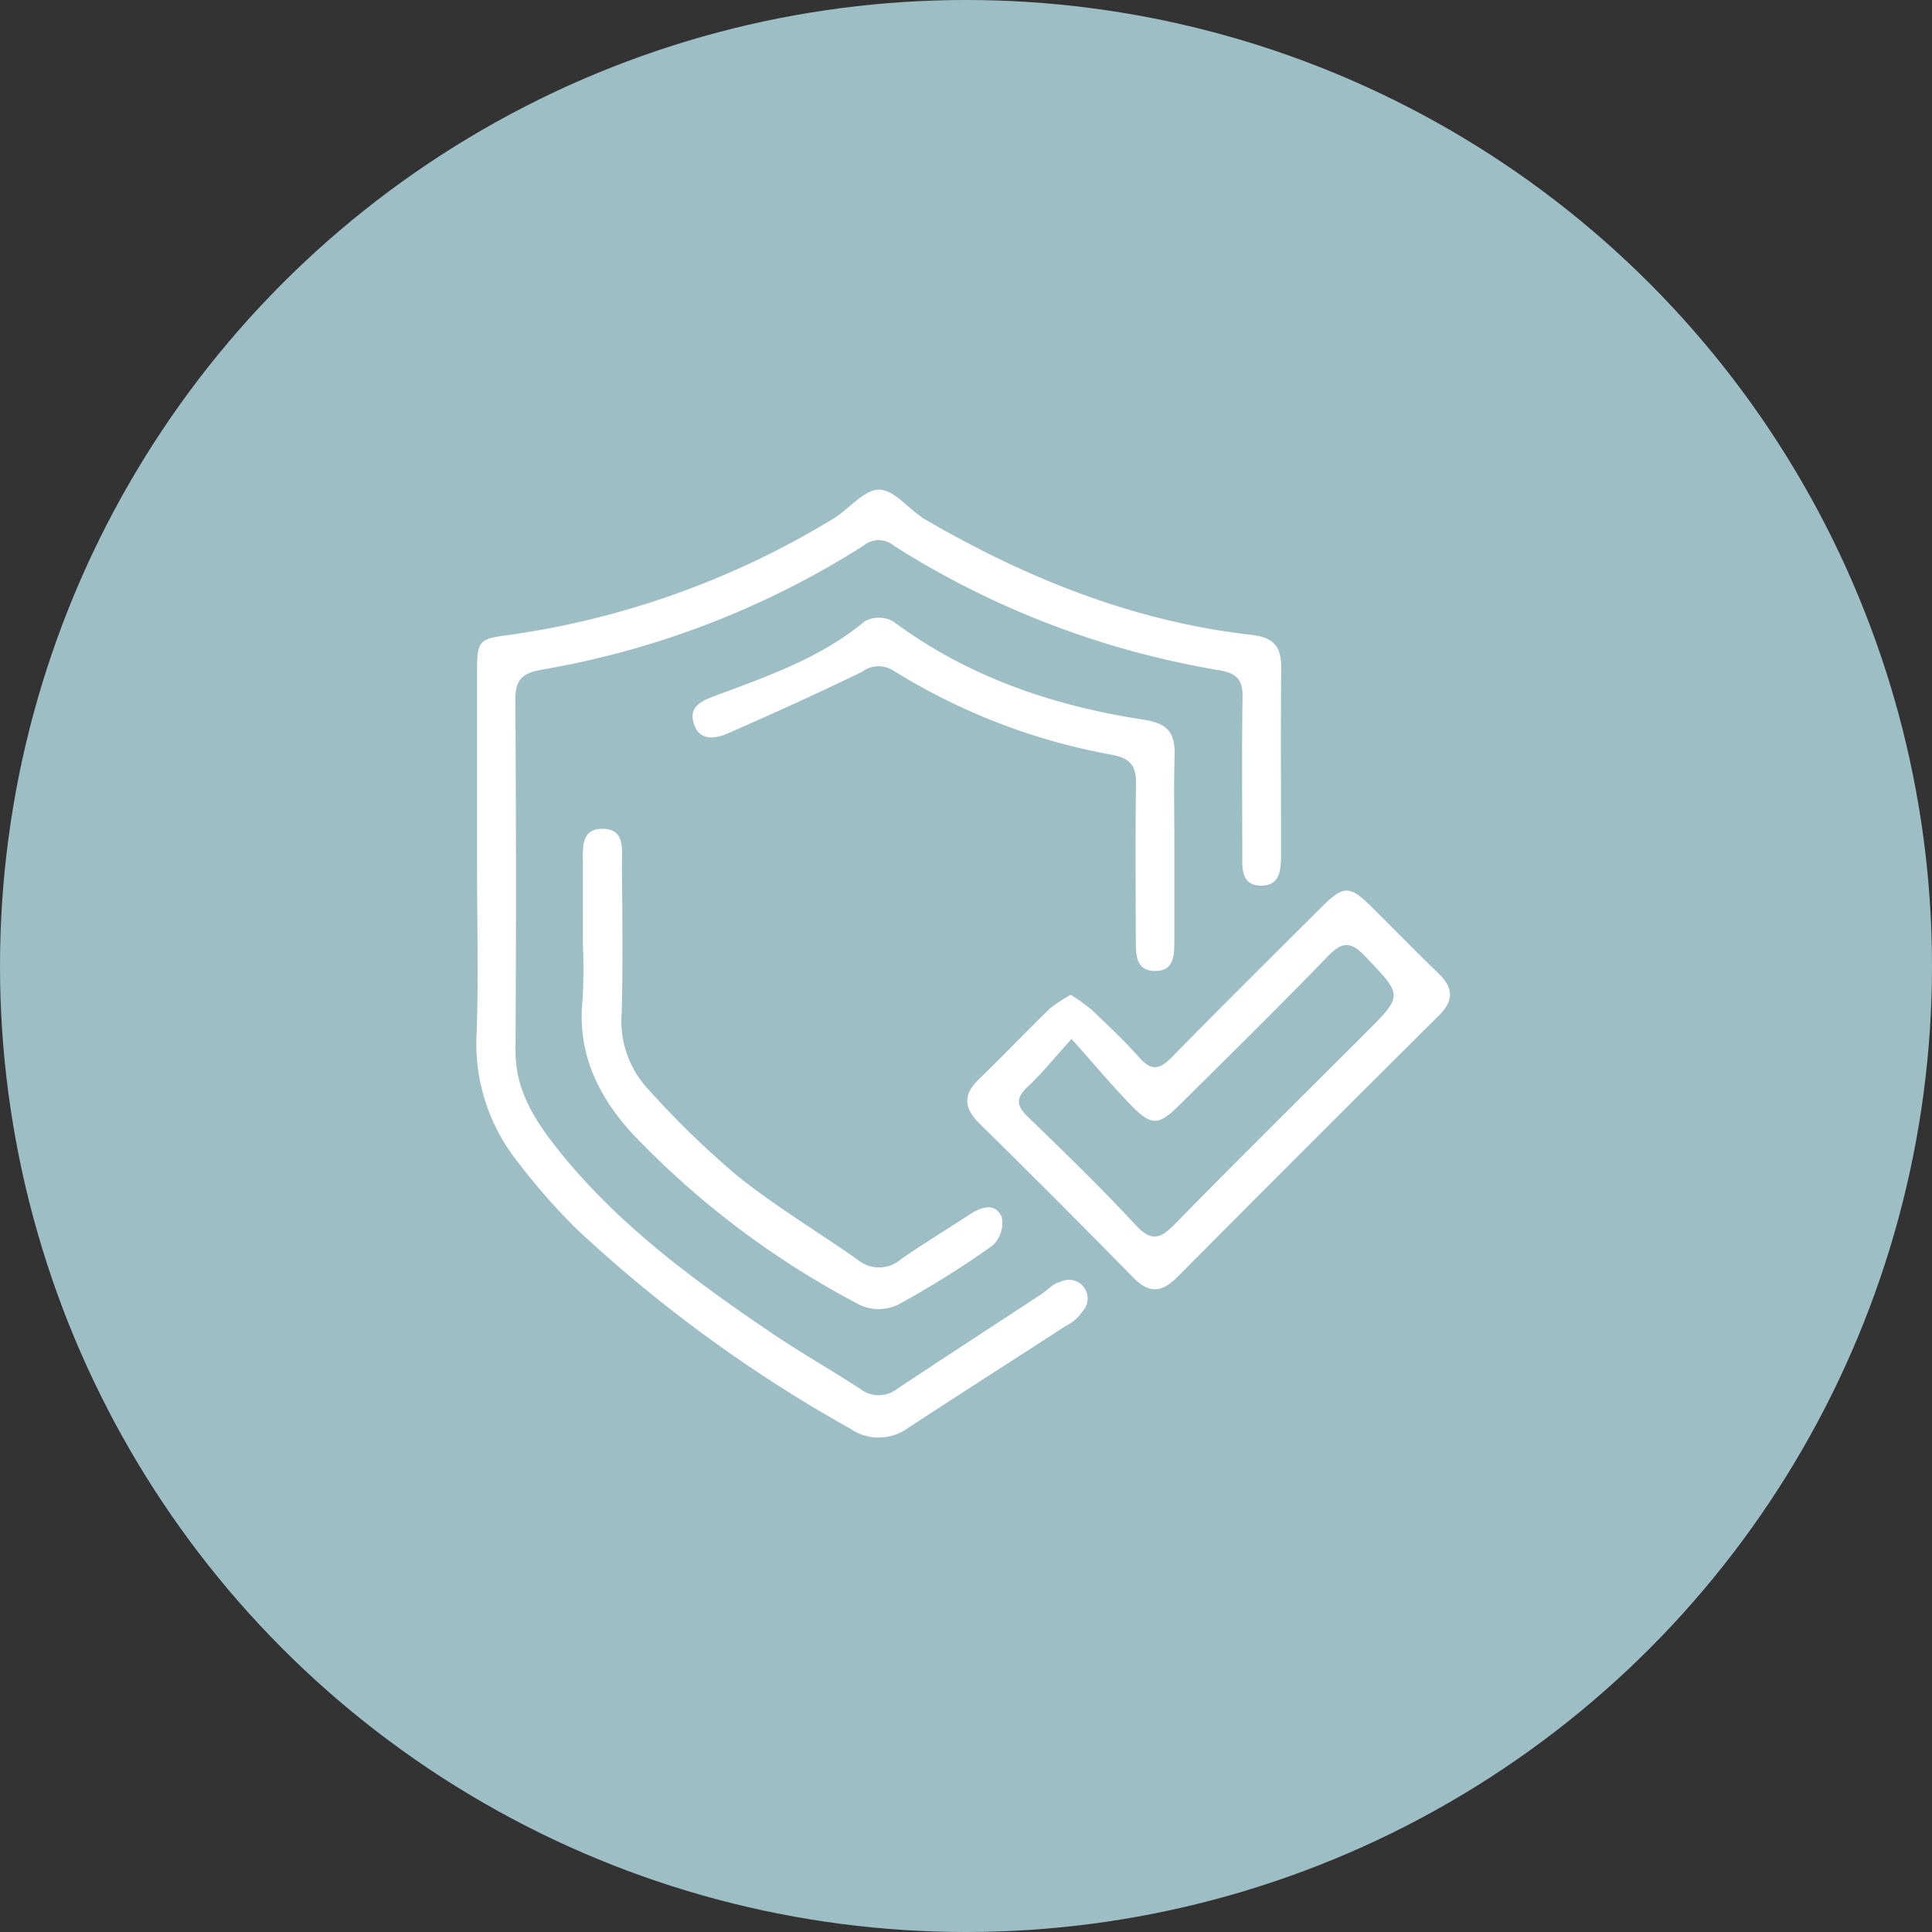 <svg xmlns="http://www.w3.org/2000/svg" width="146" height="146" viewBox="0 0 146 146">
  <rect x="0" y="0" width="146" height="146" fill="#333333" stroke="none"/>
  <g id="Groupe_3152" data-name="Groupe 3152" transform="translate(-887 -2394)">
    <circle id="Ellipse_160" data-name="Ellipse 160" cx="73" cy="73" r="73" transform="translate(887 2394)" fill="#9ebec5"/>
    <g id="Groupe_3140" data-name="Groupe 3140" transform="translate(548.556 2184.363)">
      <path id="Tracé_2953" data-name="Tracé 2953" d="M374.494,274.985q0-7.282,0-14.563c0-2.431.146-2.506,2.481-2.81a64.3,64.3,0,0,0,24.384-8.745c1.225-.72,2.362-2.239,3.528-2.229s2.282,1.564,3.513,2.278c7.648,4.441,15.741,7.689,24.592,8.694,1.721.2,2.285.883,2.27,2.5-.043,4.728-.007,9.457-.013,14.184,0,1.123-.1,2.333-1.6,2.264-1.4-.065-1.325-1.266-1.326-2.291,0-3.972-.045-7.944.022-11.915.022-1.328-.4-1.826-1.76-2.066a66.117,66.117,0,0,1-24.555-9.384,1.8,1.8,0,0,0-2.336-.026,66.077,66.077,0,0,1-24.357,9.376c-1.5.276-1.958.812-1.948,2.3q.089,13.238.011,26.478c-.017,2.856,1.339,5.081,2.978,7.181,4.522,5.794,10.365,10.087,16.378,14.163,2.189,1.484,4.5,2.789,6.716,4.234a2.269,2.269,0,0,0,2.782-.025c3.622-2.4,7.268-4.77,10.9-7.155.474-.31.906-.836,1.409-.912a1.412,1.412,0,0,1,1.682,2.223,3.26,3.26,0,0,1-1.268,1.1c-3.962,2.574-7.947,5.113-11.9,7.7a3.781,3.781,0,0,1-4.386.06A106.221,106.221,0,0,1,382.108,302.6a46.755,46.755,0,0,1-4.492-5.1,14.3,14.3,0,0,1-3.159-9.662C374.618,283.563,374.494,279.271,374.494,274.985Z" fill="#fff"/>
      <path id="Tracé_2954" data-name="Tracé 2954" d="M431.3,294.564a14.323,14.323,0,0,1,1.588,1.141c1.229,1.173,2.469,2.344,3.6,3.612.895,1.007,1.521.91,2.43-.017,3.742-3.823,7.546-7.586,11.335-11.363,1.648-1.642,2.109-1.653,3.723-.067,1.705,1.676,3.363,3.4,5.089,5.058,1.137,1.089,1.21,2.055.055,3.2q-9.91,9.85-19.761,19.759c-1.171,1.18-2.124,1.286-3.335.051q-5.75-5.865-11.607-11.625c-1.175-1.158-1.3-2.171-.07-3.361,1.813-1.747,3.547-3.574,5.353-5.327A10.552,10.552,0,0,1,431.3,294.564Zm.06,3.331c-1.356,1.5-2.257,2.633-3.308,3.61-.921.856-.87,1.436.013,2.291,2.76,2.67,5.52,5.346,8.13,8.16,1.2,1.3,1.88,1.05,2.982-.076,4.756-4.858,9.6-9.631,14.405-14.438,2.859-2.859,2.8-2.808-.035-5.784-1.1-1.156-1.747-1.117-2.833.006-3.675,3.8-7.446,7.509-11.2,11.229-1.6,1.589-2.139,1.6-3.726-.051C434.35,301.352,433.019,299.761,431.359,297.9Z" transform="translate(-11.937 -9.752)" fill="#fff"/>
      <path id="Tracé_2955" data-name="Tracé 2955" d="M385.053,289.254c0-2.015.005-4.03,0-6.045,0-1.2-.181-2.718,1.516-2.69,1.718.029,1.428,1.613,1.436,2.766.026,3.715.082,7.432-.019,11.144a7.538,7.538,0,0,0,1.844,5.59,67.788,67.788,0,0,0,6.867,6.7c2.883,2.321,6.095,4.23,9.128,6.369a2.524,2.524,0,0,0,3.263-.04c1.7-1.187,3.485-2.26,5.22-3.4.888-.585,1.909-.888,2.4.208a2.347,2.347,0,0,1-.681,2.145,70.938,70.938,0,0,1-7.194,4.5,3.409,3.409,0,0,1-2.795.026,65.774,65.774,0,0,1-17.144-12.862c-2.678-2.9-4.291-6.169-3.864-10.258A40.42,40.42,0,0,0,385.053,289.254Z" transform="translate(-2.561 -8.249)" fill="#fff"/>
      <path id="Tracé_2956" data-name="Tracé 2956" d="M432.446,276.8c0,2.392,0,4.784,0,7.176,0,1.054-.076,2.182-1.484,2.152s-1.421-1.188-1.424-2.221c-.012-3.966-.048-7.932.014-11.9.021-1.375-.407-1.95-1.841-2.22a47,47,0,0,1-16.461-6.337,2.066,2.066,0,0,0-2.377.056c-3.328,1.624-6.705,3.149-10.1,4.638-1.007.443-2.236.679-2.655-.763-.373-1.282.673-1.686,1.676-2.062,3.944-1.48,7.938-2.844,11.259-5.619a2.27,2.27,0,0,1,2.148.009c5.648,4.212,12.1,6.384,18.946,7.434,1.794.275,2.369.99,2.32,2.666-.068,2.327-.017,4.657-.017,6.987Z" transform="translate(-5.259 -3.116)" fill="#fff"/>
    </g>
  </g>
</svg>
